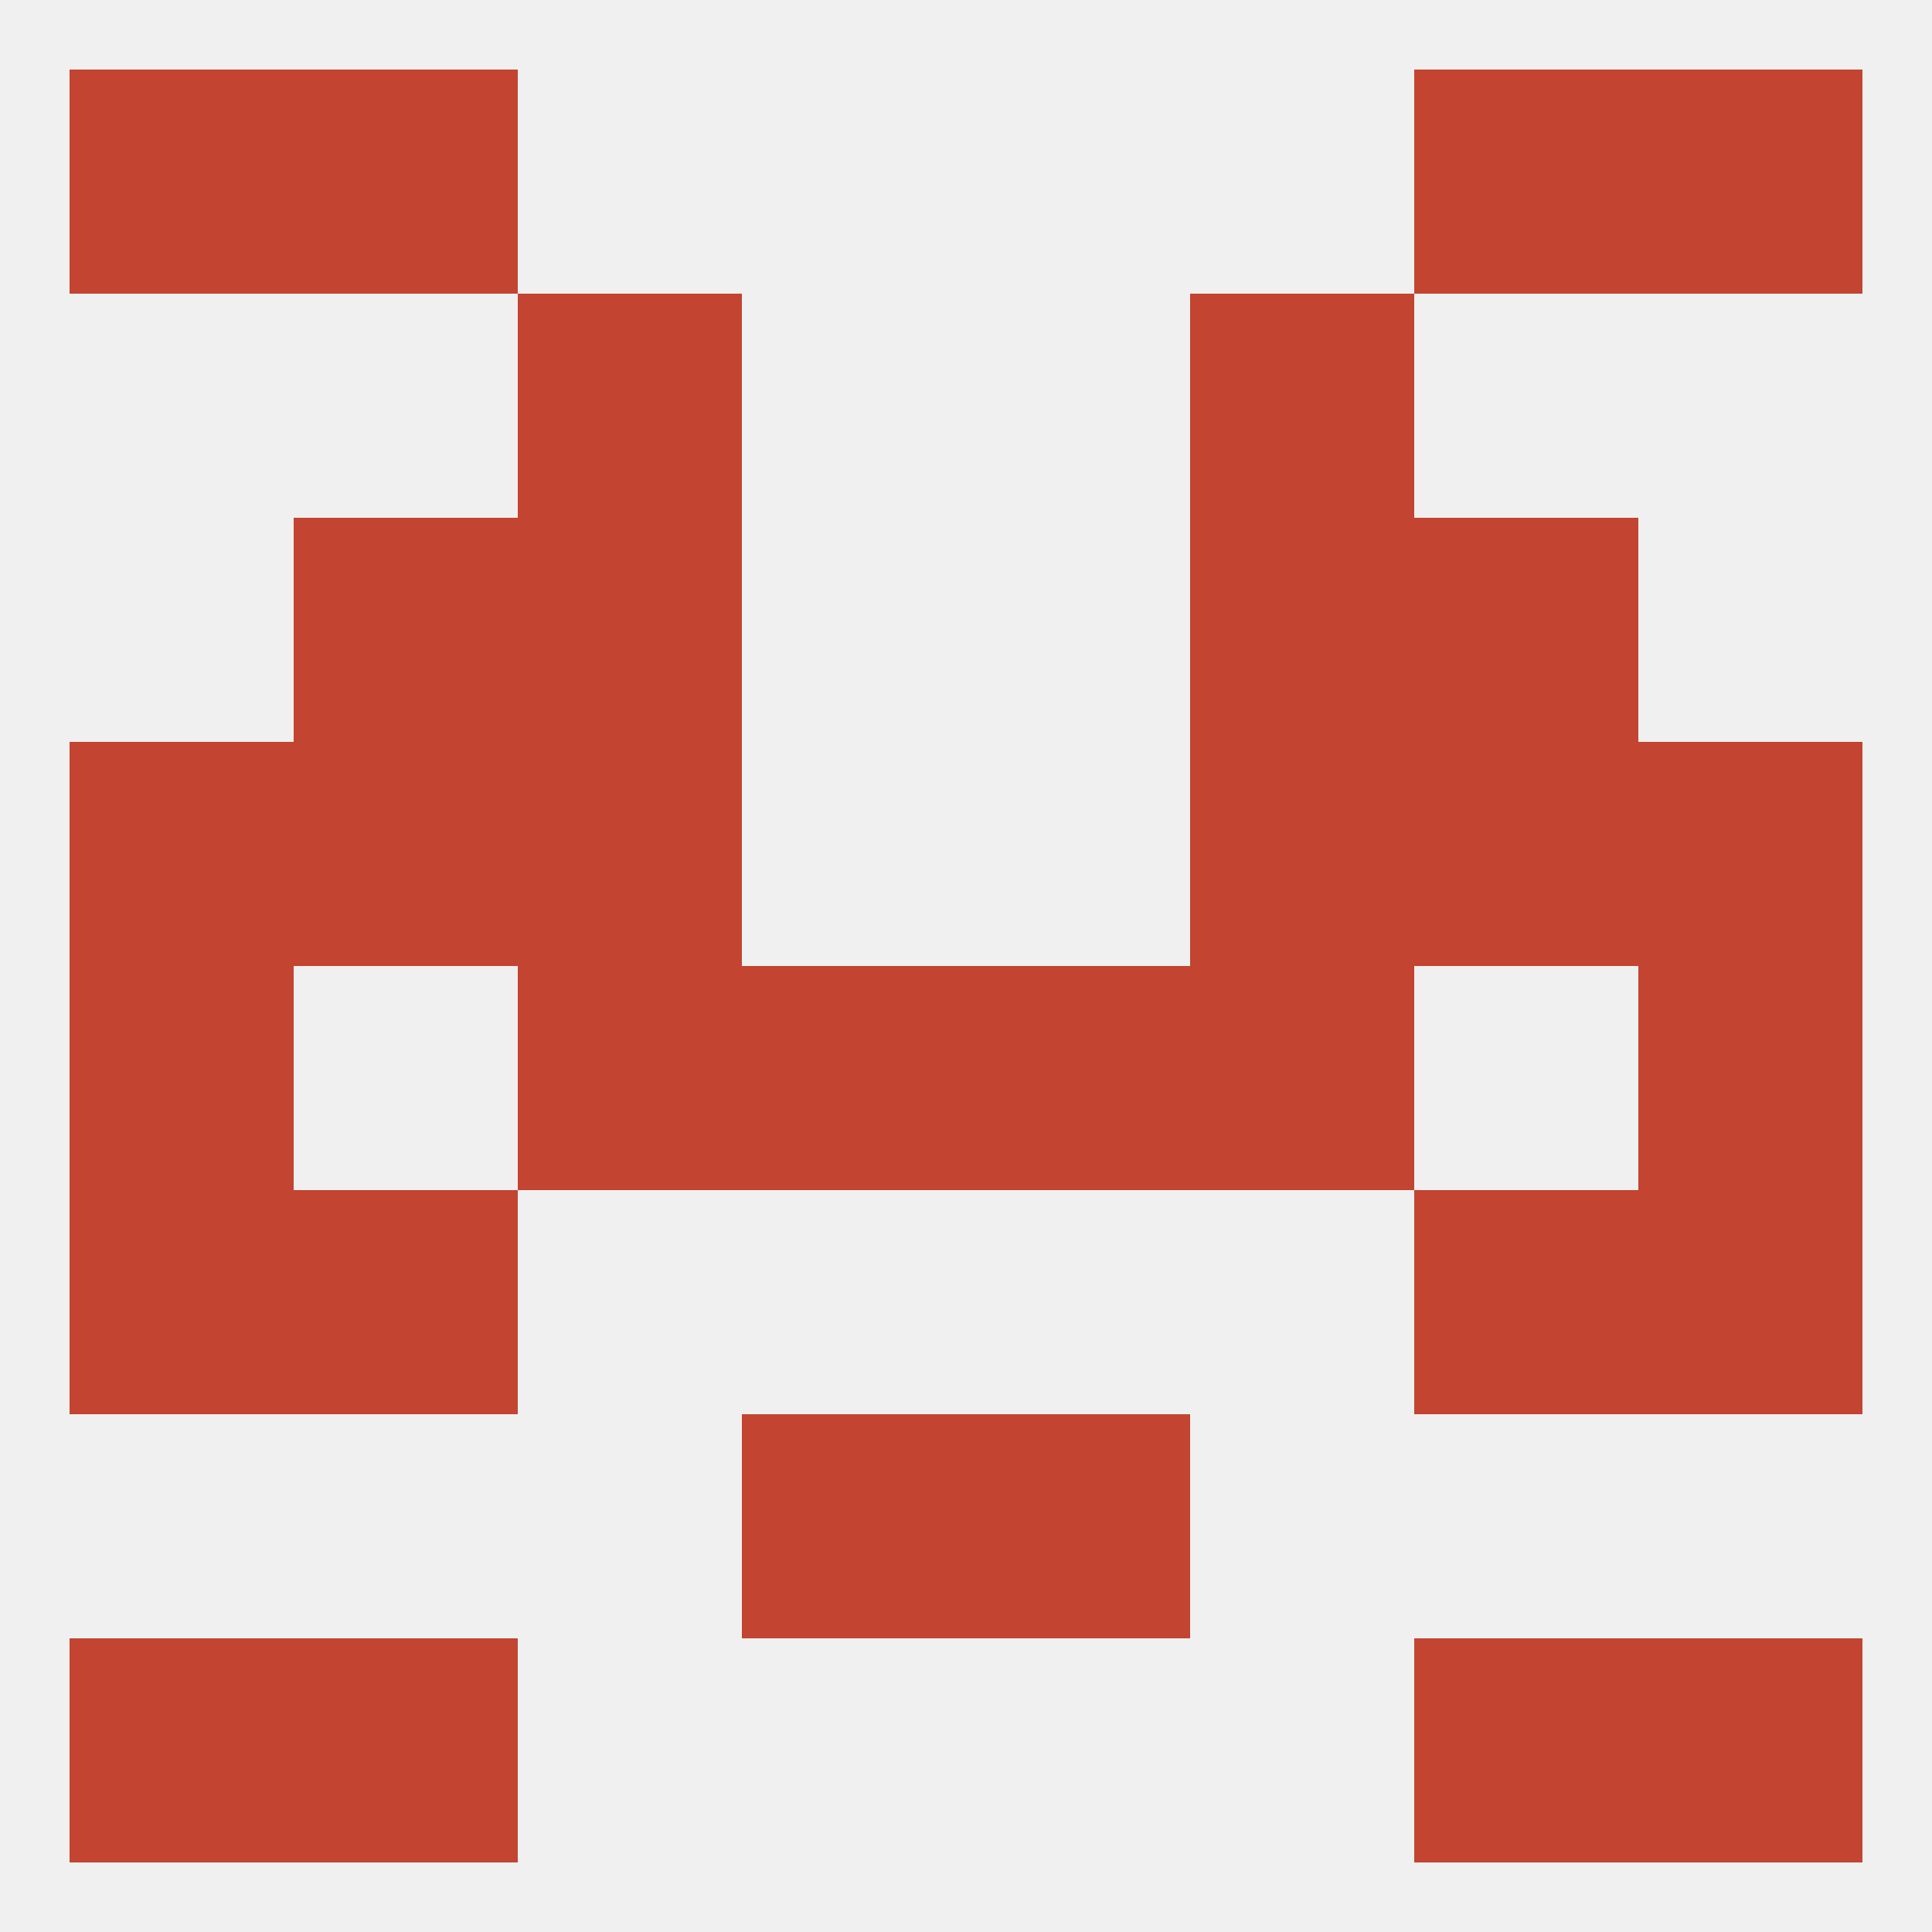 
<!--   <?xml version="1.0"?> -->
<svg version="1.1" baseprofile="full" xmlns="http://www.w3.org/2000/svg" xmlns:xlink="http://www.w3.org/1999/xlink" xmlns:ev="http://www.w3.org/2001/xml-events" width="250" height="250" viewBox="0 0 250 250" >
	<rect width="100%" height="100%" fill="rgba(240,240,240,255)"/>

	<rect x="9" y="212" width="29" height="29" fill="rgba(195,68,48,255)"/>
	<rect x="212" y="212" width="29" height="29" fill="rgba(195,68,48,255)"/>
	<rect x="38" y="212" width="29" height="29" fill="rgba(195,68,48,255)"/>
	<rect x="183" y="212" width="29" height="29" fill="rgba(195,68,48,255)"/>
	<rect x="9" y="9" width="29" height="29" fill="rgba(195,68,48,255)"/>
	<rect x="212" y="9" width="29" height="29" fill="rgba(195,68,48,255)"/>
	<rect x="38" y="9" width="29" height="29" fill="rgba(195,68,48,255)"/>
	<rect x="183" y="9" width="29" height="29" fill="rgba(195,68,48,255)"/>
	<rect x="67" y="38" width="29" height="29" fill="rgba(195,68,48,255)"/>
	<rect x="154" y="38" width="29" height="29" fill="rgba(195,68,48,255)"/>
	<rect x="9" y="96" width="29" height="29" fill="rgba(195,68,48,255)"/>
	<rect x="212" y="96" width="29" height="29" fill="rgba(195,68,48,255)"/>
	<rect x="38" y="96" width="29" height="29" fill="rgba(195,68,48,255)"/>
	<rect x="183" y="96" width="29" height="29" fill="rgba(195,68,48,255)"/>
	<rect x="67" y="96" width="29" height="29" fill="rgba(195,68,48,255)"/>
	<rect x="154" y="96" width="29" height="29" fill="rgba(195,68,48,255)"/>
	<rect x="96" y="125" width="29" height="29" fill="rgba(195,68,48,255)"/>
	<rect x="125" y="125" width="29" height="29" fill="rgba(195,68,48,255)"/>
	<rect x="9" y="125" width="29" height="29" fill="rgba(195,68,48,255)"/>
	<rect x="212" y="125" width="29" height="29" fill="rgba(195,68,48,255)"/>
	<rect x="67" y="125" width="29" height="29" fill="rgba(195,68,48,255)"/>
	<rect x="154" y="125" width="29" height="29" fill="rgba(195,68,48,255)"/>
	<rect x="67" y="67" width="29" height="29" fill="rgba(195,68,48,255)"/>
	<rect x="154" y="67" width="29" height="29" fill="rgba(195,68,48,255)"/>
	<rect x="38" y="67" width="29" height="29" fill="rgba(195,68,48,255)"/>
	<rect x="183" y="67" width="29" height="29" fill="rgba(195,68,48,255)"/>
	<rect x="38" y="154" width="29" height="29" fill="rgba(195,68,48,255)"/>
	<rect x="183" y="154" width="29" height="29" fill="rgba(195,68,48,255)"/>
	<rect x="9" y="154" width="29" height="29" fill="rgba(195,68,48,255)"/>
	<rect x="212" y="154" width="29" height="29" fill="rgba(195,68,48,255)"/>
	<rect x="96" y="183" width="29" height="29" fill="rgba(195,68,48,255)"/>
	<rect x="125" y="183" width="29" height="29" fill="rgba(195,68,48,255)"/>
</svg>